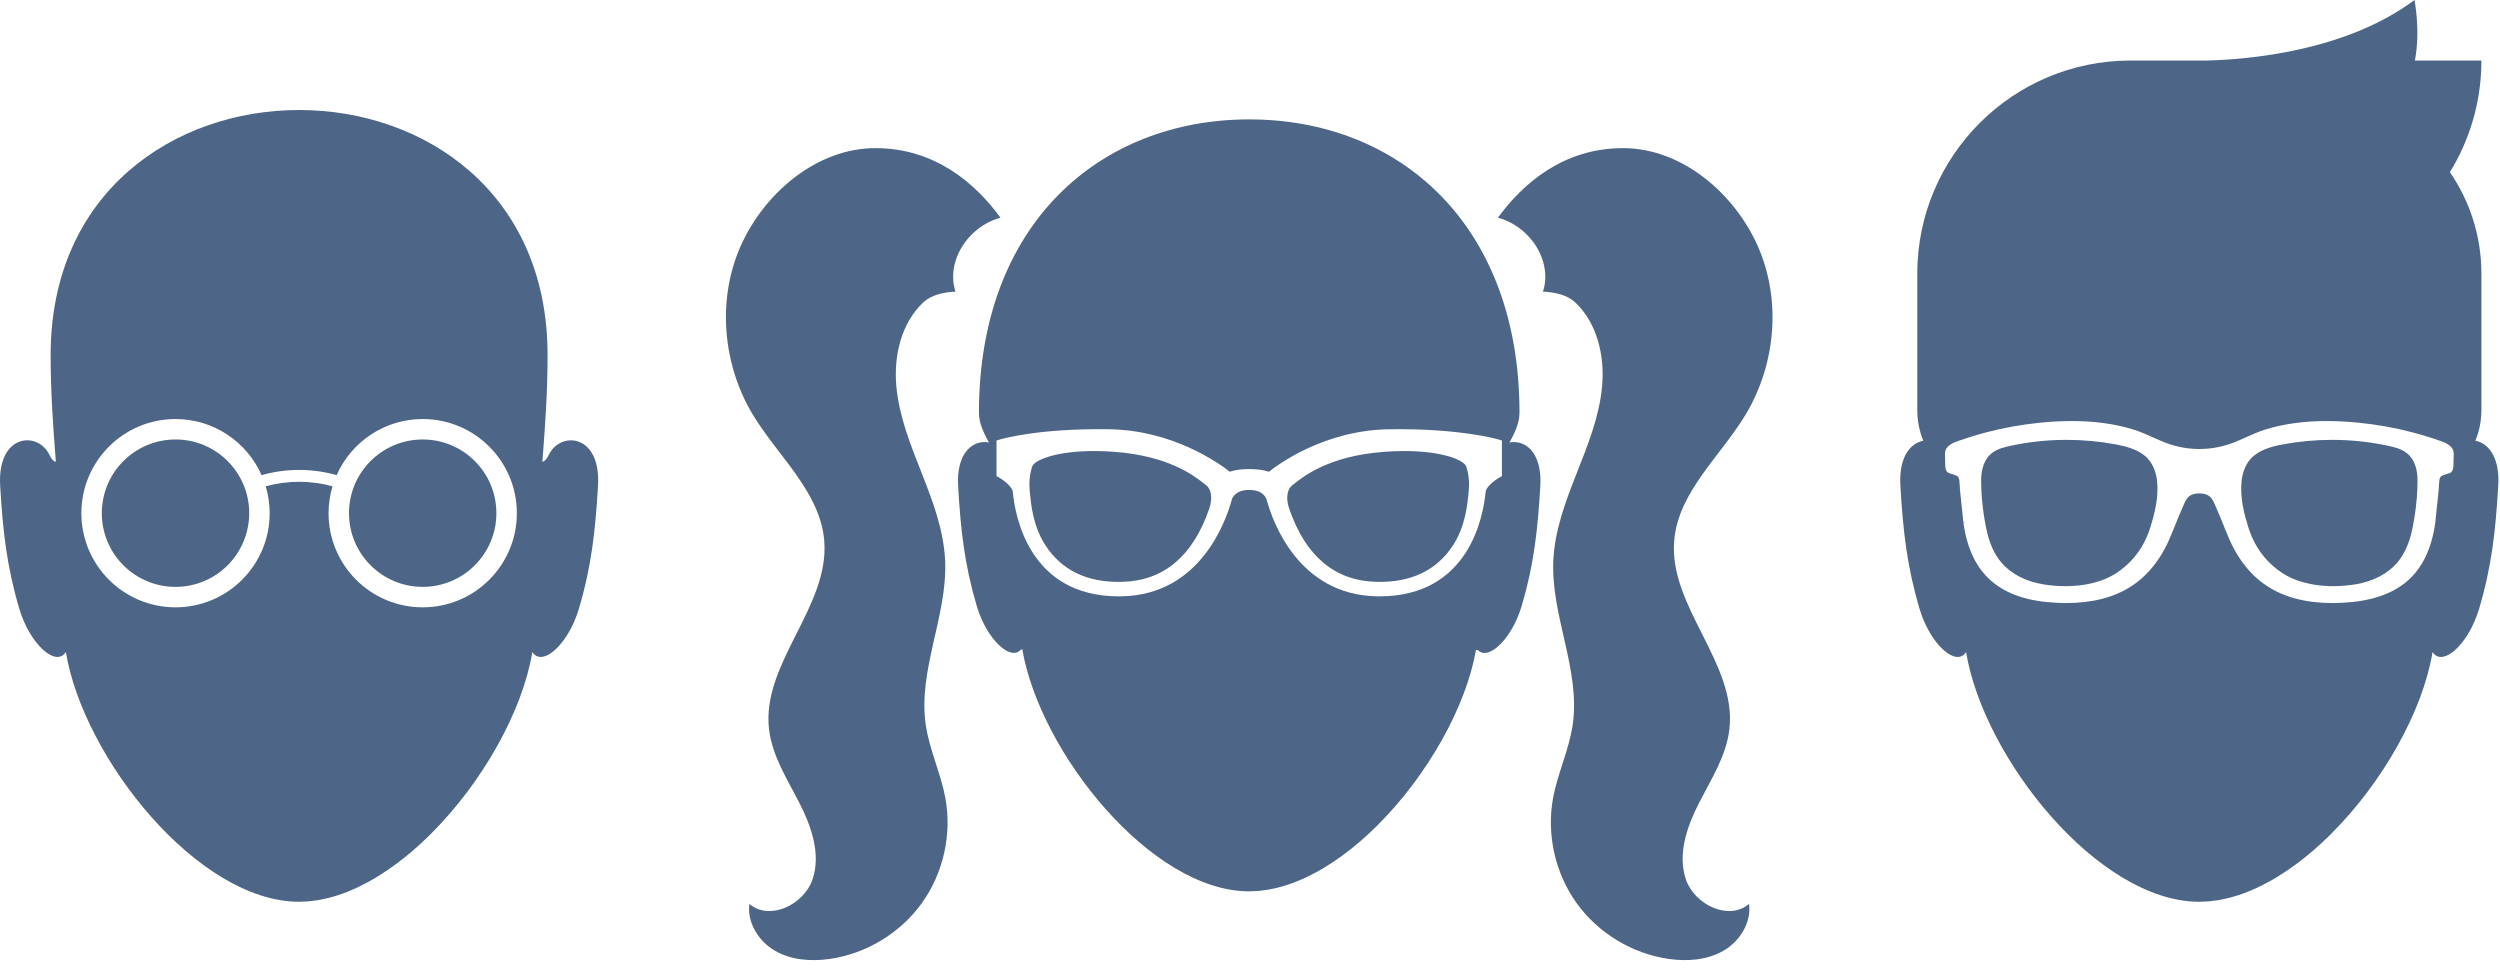 <?xml version="1.0" encoding="UTF-8"?>
<!-- Generator: Adobe Illustrator 24.3.0, SVG Export Plug-In . SVG Version: 6.00 Build 0)  -->
<svg xmlns="http://www.w3.org/2000/svg" xmlns:xlink="http://www.w3.org/1999/xlink" version="1.1" id="Artwork" x="0px" y="0px" viewBox="0 0 358.016 138.898" style="enable-background:new 0 0 358.016 138.898;" xml:space="preserve">
<style type="text/css">
	.st0{fill:#4D6687;}
	.st1{fill-rule:evenodd;clip-rule:evenodd;fill:#4D6687;}
</style>
<g>
	<path class="st0" d="M307.61,65.713c-1.143-1.273-2.957-1.758-4.582-2.065c-2.327-0.439-4.706-0.658-7.081-0.658   c-2.879,0-5.754,0.322-8.529,0.964c-1.122,0.259-1.907,0.641-2.472,1.203c-1.022,1.015-1.236,2.557-1.235,3.673   c0.001,0.379,0.008,0.763,0.023,1.147c0.072,1.816,0.312,3.773,0.697,5.66c0.428,2.098,1.144,3.713,2.188,4.938   c1.355,1.59,3.476,2.693,5.973,3.105c4.023,0.665,7.947,0.059,10.494-1.618c1.956-1.289,3.418-3.03,4.346-5.175   c0.201-0.464,0.38-0.949,0.534-1.441v-0.001c0.565-1.81,1.184-4.186,0.946-6.503   C308.82,68.027,308.518,66.724,307.61,65.713z"></path>
	<path class="st0" d="M342.498,63.954c-2.774-0.642-5.649-0.964-8.528-0.964c-2.376,0-4.753,0.219-7.081,0.658   c-1.625,0.307-3.439,0.791-4.582,2.065c-0.908,1.01-1.21,2.313-1.303,3.228   c-0.237,2.317,0.382,4.693,0.947,6.503c0.153,0.493,0.333,0.978,0.534,1.441c0.927,2.146,2.39,3.887,4.346,5.176   c2.547,1.677,6.471,2.282,10.494,1.618c2.497-0.412,4.619-1.515,5.973-3.104   c1.044-1.225,1.76-2.841,2.188-4.939c0.384-1.887,0.625-3.844,0.697-5.66c0.015-0.385,0.022-0.769,0.023-1.148   c0.001-1.115-0.212-2.658-1.235-3.672C344.406,64.595,343.62,64.213,342.498,63.954z"></path>
	<path class="st0" d="M357.514,66.419c-0.051-0.196-0.109-0.382-0.172-0.56c-0.591-1.662-1.694-2.53-2.854-2.749   c0.17-0.418,0.323-0.844,0.444-1.284c0.275-0.991,0.421-2.032,0.421-3.106v-9.627h-0.007   c0.003-0.087,0.007-0.172,0.007-0.261v-9.627c0-5.403-1.668-10.416-4.514-14.553   c2.861-4.65,4.514-10.123,4.514-15.984h-9.525C346.658,4.36,345.767,0,345.767,0   c-9.844,7.368-23.883,8.523-29.713,8.669h-10.952c-16.866,0-30.537,13.671-30.537,30.537v9.627   c0,0.088,0.004,0.174,0.006,0.261h-0.006v9.627c0,1.115,0.158,2.194,0.452,3.218   c0.116,0.402,0.254,0.794,0.411,1.178c-1.833,0.343-3.524,2.298-3.28,6.451   c0.372,6.333,0.92,11.49,2.748,17.635c1.494,5.023,5.226,8.412,6.658,6.174   c2.518,15.189,18.908,35.763,33.404,35.763c0,0,0,0,0.001,0c0.217,0,0.436-0.019,0.654-0.029   c0.236-0.01,0.472-0.01,0.709-0.031c0.185-0.016,0.371-0.049,0.556-0.071c0.272-0.033,0.543-0.058,0.816-0.104   c0.066-0.011,0.132-0.029,0.197-0.041c1.769-0.318,3.55-0.903,5.316-1.723c0.148-0.069,0.295-0.149,0.442-0.221   c0.767-0.373,1.531-0.779,2.288-1.233c0.089-0.053,0.177-0.114,0.266-0.168c1.715-1.05,3.401-2.291,5.028-3.69   c0.06-0.052,0.118-0.107,0.178-0.159c0.794-0.69,1.576-1.413,2.339-2.17c0.037-0.037,0.073-0.076,0.11-0.113   c7.335-7.323,13.091-17.509,14.501-26.009c1.074,1.678,3.442,0.191,5.189-2.776   c0.582-0.989,1.096-2.143,1.469-3.398c1.828-6.145,2.376-11.303,2.748-17.635   c0.028-0.47,0.03-0.913,0.011-1.328C357.748,67.559,357.654,66.956,357.514,66.419z M351.356,66.383   c-0.016,1.076-0.208,1.297-0.815,1.454c-0.101,0.026-0.219,0.056-0.354,0.107l-0.12,0.046   c-0.707,0.267-0.721,0.273-0.805,1.699c-0.004,0.18-0.015,0.337-0.022,0.44l-0.484,4.613   c-0.001,0.038-0.002,0.062-0.006,0.085c-1.034,7.487-5.31,11.142-13.456,11.501   c-0.393,0.024-0.784,0.036-1.167,0.036c-7.75,0-12.619-3.245-15.323-10.212c-0.482-1.243-1.017-2.492-1.535-3.7   l-0.06-0.14c-0.265-0.617-0.53-1.151-1.097-1.429c-0.315-0.154-0.699-0.222-1.148-0.222   c-0.455,0.002-0.841,0.068-1.157,0.222c-0.567,0.277-0.833,0.811-1.098,1.429l-0.06,0.14   c-0.518,1.208-1.053,2.458-1.535,3.7c-2.705,6.967-7.574,10.212-15.323,10.212c-0.383,0-0.774-0.012-1.171-0.036   c-8.142-0.358-12.417-4.013-13.452-11.503l0.278-0.075l-0.284-0.003l-0.483-4.61   c-0.009-0.11-0.019-0.268-0.023-0.457c-0.084-1.417-0.098-1.422-0.805-1.689l-0.12-0.046   c-0.135-0.051-0.253-0.081-0.354-0.107c-0.607-0.157-0.799-0.378-0.815-1.456c0-0.001-0.028-1.349-0.028-1.353   c-0.024-1.222,1.235-1.655,2.068-1.941l0.119-0.041c0.384-0.133,0.769-0.263,1.156-0.386   c0.851-0.273,1.72-0.525,2.583-0.751c2.512-0.656,5.098-1.119,7.686-1.375c2.936-0.29,5.545-0.315,7.979-0.078   c0.406,0.04,0.811,0.087,1.215,0.142c1.474,0.199,2.892,0.511,4.215,0.927c1.002,0.315,1.956,0.744,2.878,1.158   c0.328,0.147,0.657,0.295,0.989,0.438c1.849,0.797,3.609,1.172,5.54,1.18c1.929-0.008,3.689-0.383,5.538-1.18   c0.332-0.143,0.661-0.291,0.989-0.438c0.923-0.414,1.877-0.842,2.878-1.158c1.323-0.416,2.741-0.728,4.215-0.927   c0.404-0.055,0.809-0.102,1.215-0.142c2.434-0.238,5.043-0.212,7.979,0.078c2.588,0.256,5.174,0.718,7.686,1.375   c0.863,0.226,1.732,0.478,2.583,0.751c0.386,0.123,0.771,0.252,1.155,0.386l0.119,0.041   c0.834,0.287,2.093,0.72,2.068,1.947C351.384,65.034,351.356,66.383,351.356,66.383z"></path>
</g>
<g>
	<circle class="st1" cx="60.532" cy="73.49" r="10.554"></circle>
	<circle class="st1" cx="25.134" cy="73.49" r="10.554"></circle>
	<path class="st1" d="M85.389,66.42c-0.051-0.196-0.109-0.382-0.172-0.56c-1.349-3.794-5.365-3.453-6.645-0.685   c-0.265,0.572-0.555,0.864-0.902,0.979c0.395-5.145,0.746-9.967,0.746-15.296c0-46.804-71.165-46.804-71.165,0   c0,5.33,0.35,10.151,0.746,15.296c-0.348-0.115-0.638-0.407-0.902-0.979c-1.606-3.47-7.513-3.133-7.072,4.393   c0.372,6.333,0.92,11.49,2.748,17.635c1.494,5.023,5.226,8.412,6.658,6.174   c2.518,15.189,18.908,35.763,33.404,35.763c0,0,0,0,0.001,0c0.217,0,0.436-0.019,0.654-0.029   c0.236-0.01,0.472-0.01,0.709-0.031c0.185-0.016,0.371-0.049,0.556-0.071c0.272-0.033,0.543-0.058,0.816-0.104   c0.066-0.011,0.132-0.029,0.197-0.041c1.769-0.318,3.55-0.903,5.316-1.723c0.148-0.069,0.295-0.149,0.442-0.221   c0.767-0.373,1.531-0.779,2.288-1.233c0.089-0.053,0.177-0.114,0.266-0.168c1.715-1.05,3.401-2.291,5.028-3.69   c0.06-0.052,0.118-0.107,0.178-0.159c0.794-0.69,1.576-1.413,2.339-2.17c0.037-0.037,0.073-0.076,0.11-0.113   c7.335-7.323,13.091-17.509,14.501-26.009c1.074,1.678,3.442,0.191,5.189-2.776   c0.582-0.989,1.096-2.143,1.469-3.398c1.828-6.145,2.376-11.303,2.748-17.635   c0.028-0.47,0.03-0.913,0.011-1.328C85.622,67.56,85.528,66.957,85.389,66.42z M60.532,86.973   c-7.446,0-13.482-6.036-13.482-13.482c0-1.34,0.202-2.631,0.566-3.852c-3.144-0.859-6.419-0.859-9.564,0   c0.364,1.221,0.566,2.513,0.566,3.852c0,7.446-6.036,13.482-13.482,13.482s-13.482-6.036-13.482-13.482   c0-7.446,6.036-13.482,13.482-13.482c5.504,0,10.23,3.303,12.325,8.031c3.531-0.993,7.218-0.993,10.748-0   c2.095-4.728,6.821-8.031,12.325-8.031c7.446,0,13.482,6.036,13.482,13.482   C74.014,80.937,67.978,86.973,60.532,86.973z"></path>
</g>
<g>
	<path class="st0" d="M241.43,125.934c-1.222-3.615,0.155-7.576,1.894-10.972c1.739-3.397,3.895-6.727,4.337-10.516   c1.104-9.467-8.706-17.544-7.903-27.041c0.59-6.981,6.624-12.046,10.237-18.048   c4.308-7.158,5.126-16.408,1.759-24.054c-3.368-7.646-10.934-14.082-19.289-14.089   c-8.617-0.007-14.396,5.098-17.948,9.958c1.316,0.361,2.611,1.043,3.745,2.059   c2.643,2.366,3.618,5.791,2.697,8.528c1.781,0.094,3.498,0.5,4.613,1.538c3.168,2.978,4.247,7.664,3.861,11.995   c-0.386,4.331-2.045,8.432-3.639,12.477c-1.595,4.046-3.162,8.198-3.35,12.542   c-0.342,7.908,3.916,15.634,2.779,23.467c-0.522,3.596-2.159,6.946-2.815,10.521   c-0.952,5.188,0.294,10.744,3.371,15.028c3.077,4.284,7.944,7.24,13.164,7.994   c2.675,0.387,5.53,0.184,7.869-1.169c2.339-1.354,4.024-4.03,3.663-6.709   C247.582,131.933,242.653,129.549,241.43,125.934z"></path>
	<path class="st0" d="M136.833,41.759c-0.922-2.737,0.054-6.162,2.697-8.528c1.134-1.015,2.429-1.698,3.745-2.059   c-3.552-4.859-9.331-9.964-17.948-9.958c-8.354,0.006-15.921,6.443-19.289,14.089   c-3.368,7.646-2.55,16.896,1.758,24.054c3.613,6.002,9.647,11.068,10.237,18.048   c0.802,9.497-9.007,17.574-7.903,27.041c0.442,3.79,2.599,7.12,4.337,10.516   c1.738,3.397,3.116,7.357,1.894,10.972c-1.222,3.615-6.151,5.998-9.043,3.51   c-0.361,2.678,1.324,5.355,3.663,6.709c2.339,1.354,5.195,1.556,7.87,1.169   c5.221-0.755,10.087-3.71,13.164-7.994c3.077-4.284,4.323-9.84,3.371-15.028   c-0.656-3.574-2.293-6.924-2.815-10.521c-1.138-7.834,3.121-15.559,2.779-23.467   c-0.188-4.344-1.755-8.497-3.35-12.542c-1.594-4.045-3.253-8.146-3.639-12.477   c-0.386-4.331,0.692-9.017,3.861-11.995C133.334,42.26,135.052,41.853,136.833,41.759z"></path>
</g>
<g>
	<path class="st1" d="M172.771,69.524l-0.178-0.141c-1.534-1.219-5.125-4.073-12.955-4.676   c-1.003-0.077-1.993-0.116-2.942-0.116c-5.571,0-8.594,1.326-8.882,2.223c-0.351,1.089-0.468,2.2-0.358,3.397   l0.018,0.191c0.153,1.703,0.438,4.871,2.18,7.601c2.34,3.664,6.046,5.449,11.019,5.323   c5.957-0.142,10.161-3.669,12.498-10.483C173.73,71.209,173.373,69.999,172.771,69.524z"></path>
	<path class="st1" d="M201.095,64.591c-0.948,0-1.938,0.039-2.942,0.116c-7.831,0.603-11.42,3.457-12.954,4.676   l-0.177,0.141c-0.604,0.475-0.961,1.685-0.401,3.318c2.336,6.814,6.541,10.342,12.497,10.483   c4.985,0.126,8.685-1.668,11.02-5.323c1.742-2.729,2.027-5.898,2.18-7.6l0.018-0.192   c0.109-1.196-0.008-2.308-0.358-3.397C209.689,65.917,206.667,64.591,201.095,64.591z"></path>
	<path class="st1" d="M220.334,66.576c-0.05-0.191-0.106-0.372-0.168-0.545c-0.785-2.207-2.494-2.968-4.011-2.656   c0.813-1.421,1.445-2.848,1.445-4.276c0-27.048-17.329-42.001-38.705-42.001c-21.376,0-38.705,14.953-38.705,42.001   c0,1.427,0.631,2.853,1.443,4.272c-2.161-0.445-4.716,1.297-4.424,6.27c0.362,6.167,0.896,11.188,2.676,17.172   c1.395,4.687,4.784,7.899,6.292,6.242c0.075-0.022,0.149-0.046,0.219-0.083   c2.533,14.776,18.43,34.676,32.498,34.676c0,0,0,0,0.001,0c0.211,0,0.425-0.019,0.637-0.028   c0.23-0.01,0.46-0.01,0.691-0.03c0.18-0.016,0.361-0.048,0.541-0.069c0.265-0.032,0.529-0.057,0.795-0.102   c0.064-0.011,0.128-0.028,0.192-0.04c1.723-0.31,3.457-0.879,5.176-1.678c0.144-0.067,0.287-0.145,0.431-0.215   c0.747-0.363,1.491-0.758,2.228-1.2c0.087-0.052,0.173-0.111,0.259-0.164c1.67-1.023,3.311-2.23,4.896-3.593   c0.058-0.05,0.115-0.104,0.174-0.155c0.773-0.672,1.534-1.376,2.278-2.113c0.036-0.036,0.071-0.074,0.107-0.11   c7.07-7.058,12.626-16.844,14.07-25.07c0.091,0.021,0.185,0.031,0.282,0.032c1.127,1.138,3.235-0.3,4.821-2.992   c0.567-0.963,1.067-2.086,1.431-3.309c1.78-5.984,2.314-11.006,2.676-17.172   c0.027-0.458,0.03-0.889,0.011-1.293C220.561,67.686,220.469,67.099,220.334,66.576z M215.082,68.178l-0.376,0.218   c-0.897,0.521-1.898,1.434-1.95,1.999c-0.324,3.549-2.379,15.005-15.191,15.005c-0.165,0-0.33-0.002-0.498-0.006   c-11.1-0.264-14.796-10.626-15.665-13.796c-0.092-0.337-0.547-1.438-2.506-1.438c-1.96,0-2.415,1.101-2.507,1.438   c-0.869,3.169-4.565,13.532-15.664,13.796c-0.174,0.004-0.348,0.006-0.517,0.007   c-12.808,0.001-14.852-11.486-15.174-15.006c-0.052-0.565-1.052-1.478-1.95-1.998l-0.375-0.218v-5.094l0.538-0.16   c0.22-0.066,5.523-1.616,15.618-1.453c9.095,0.136,15.7,4.864,17.258,6.087c0.326-0.131,0.873-0.25,1.484-0.318   c0.339-0.037,0.916-0.066,1.288-0.066c0.363,0,0.863,0.026,1.275,0.065c0.725,0.081,1.25,0.217,1.559,0.316   c1.015-0.822,7.715-5.942,17.196-6.083c10.06-0.148,15.396,1.387,15.618,1.452l0.001,0.001l0.538,0.16V68.178z"></path>
</g>
</svg>
